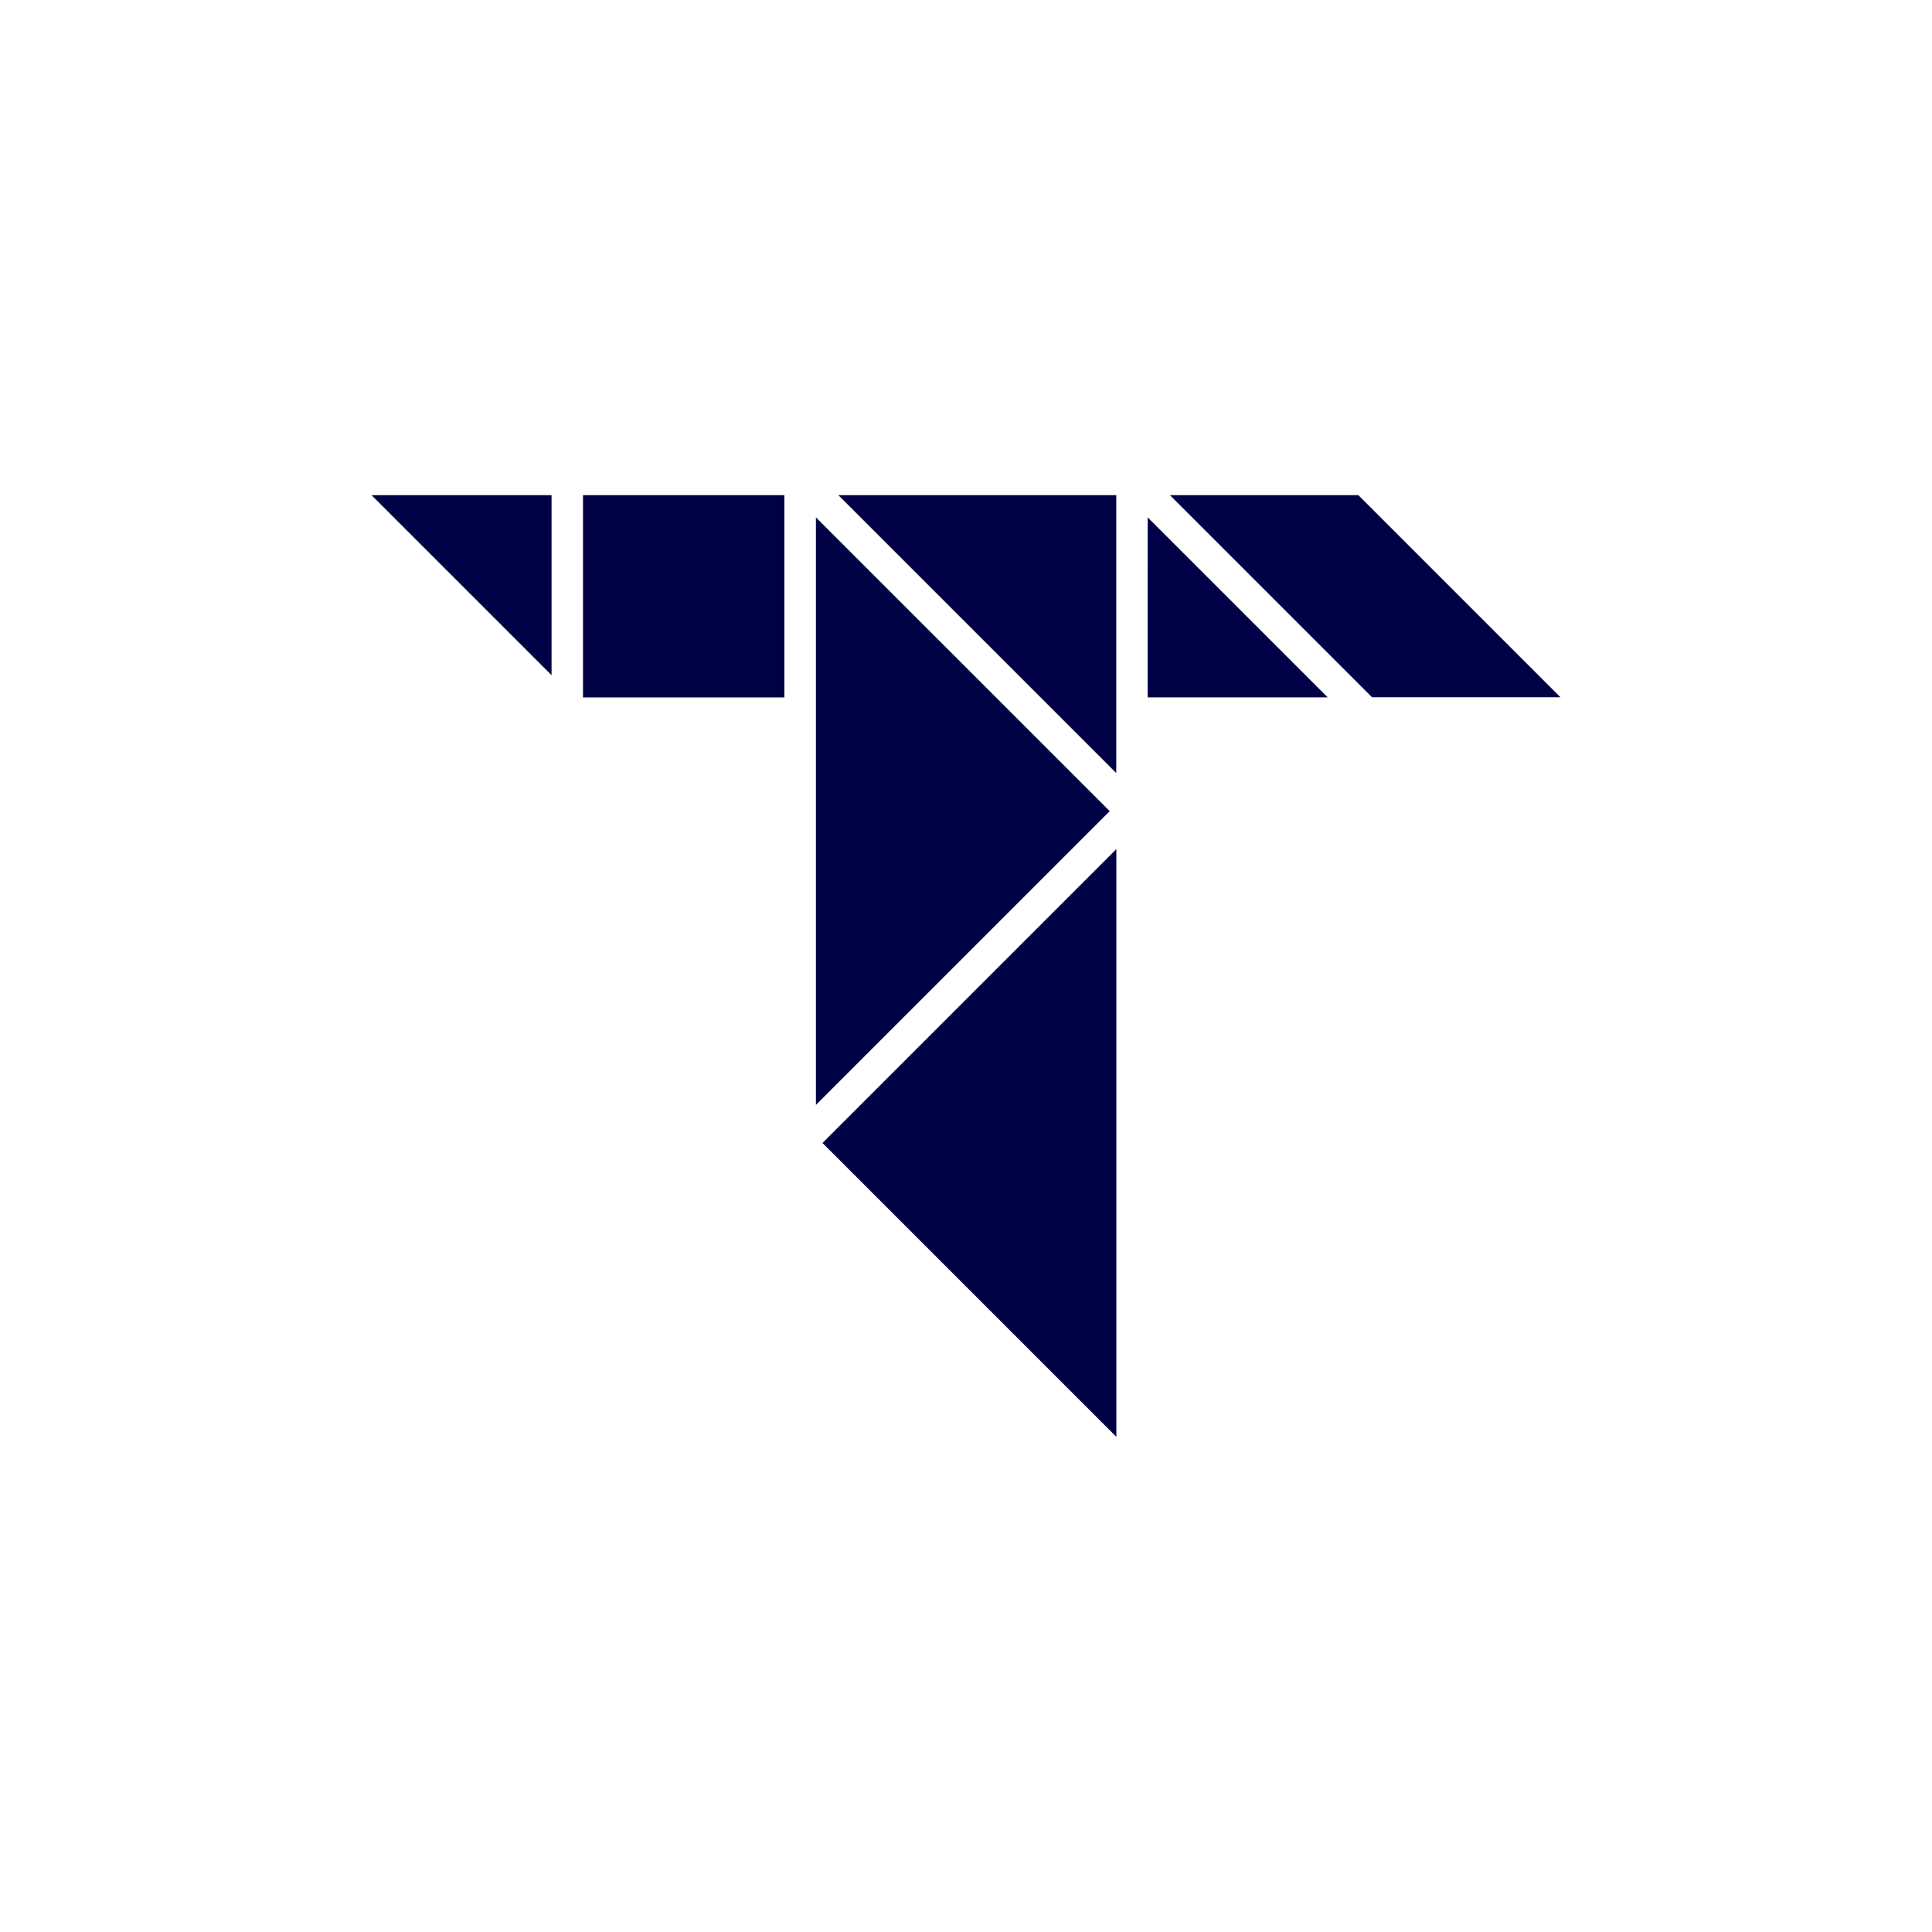 <svg id="Layer_1" data-name="Layer 1" xmlns="http://www.w3.org/2000/svg" viewBox="0 0 130 130"><defs><style>.cls-1{fill:#000145}</style></defs><title>client__tank</title><path id="TANK_logo" class="cls-1" d="M25 33.318l12.113 12.114V33.319zm14.228 13.611H52.78V33.318H39.228zm35.882 1.064V33.318h-18.7l18.7 18.7zm2.115-5.449v4.382H89.34L77.227 34.813zM91.4 33.318H78.723l13.6 13.6H105zM75.116 96.682V57.136L55.343 76.909zM54.9 34.812v39.536L74.671 54.58z"/></svg>